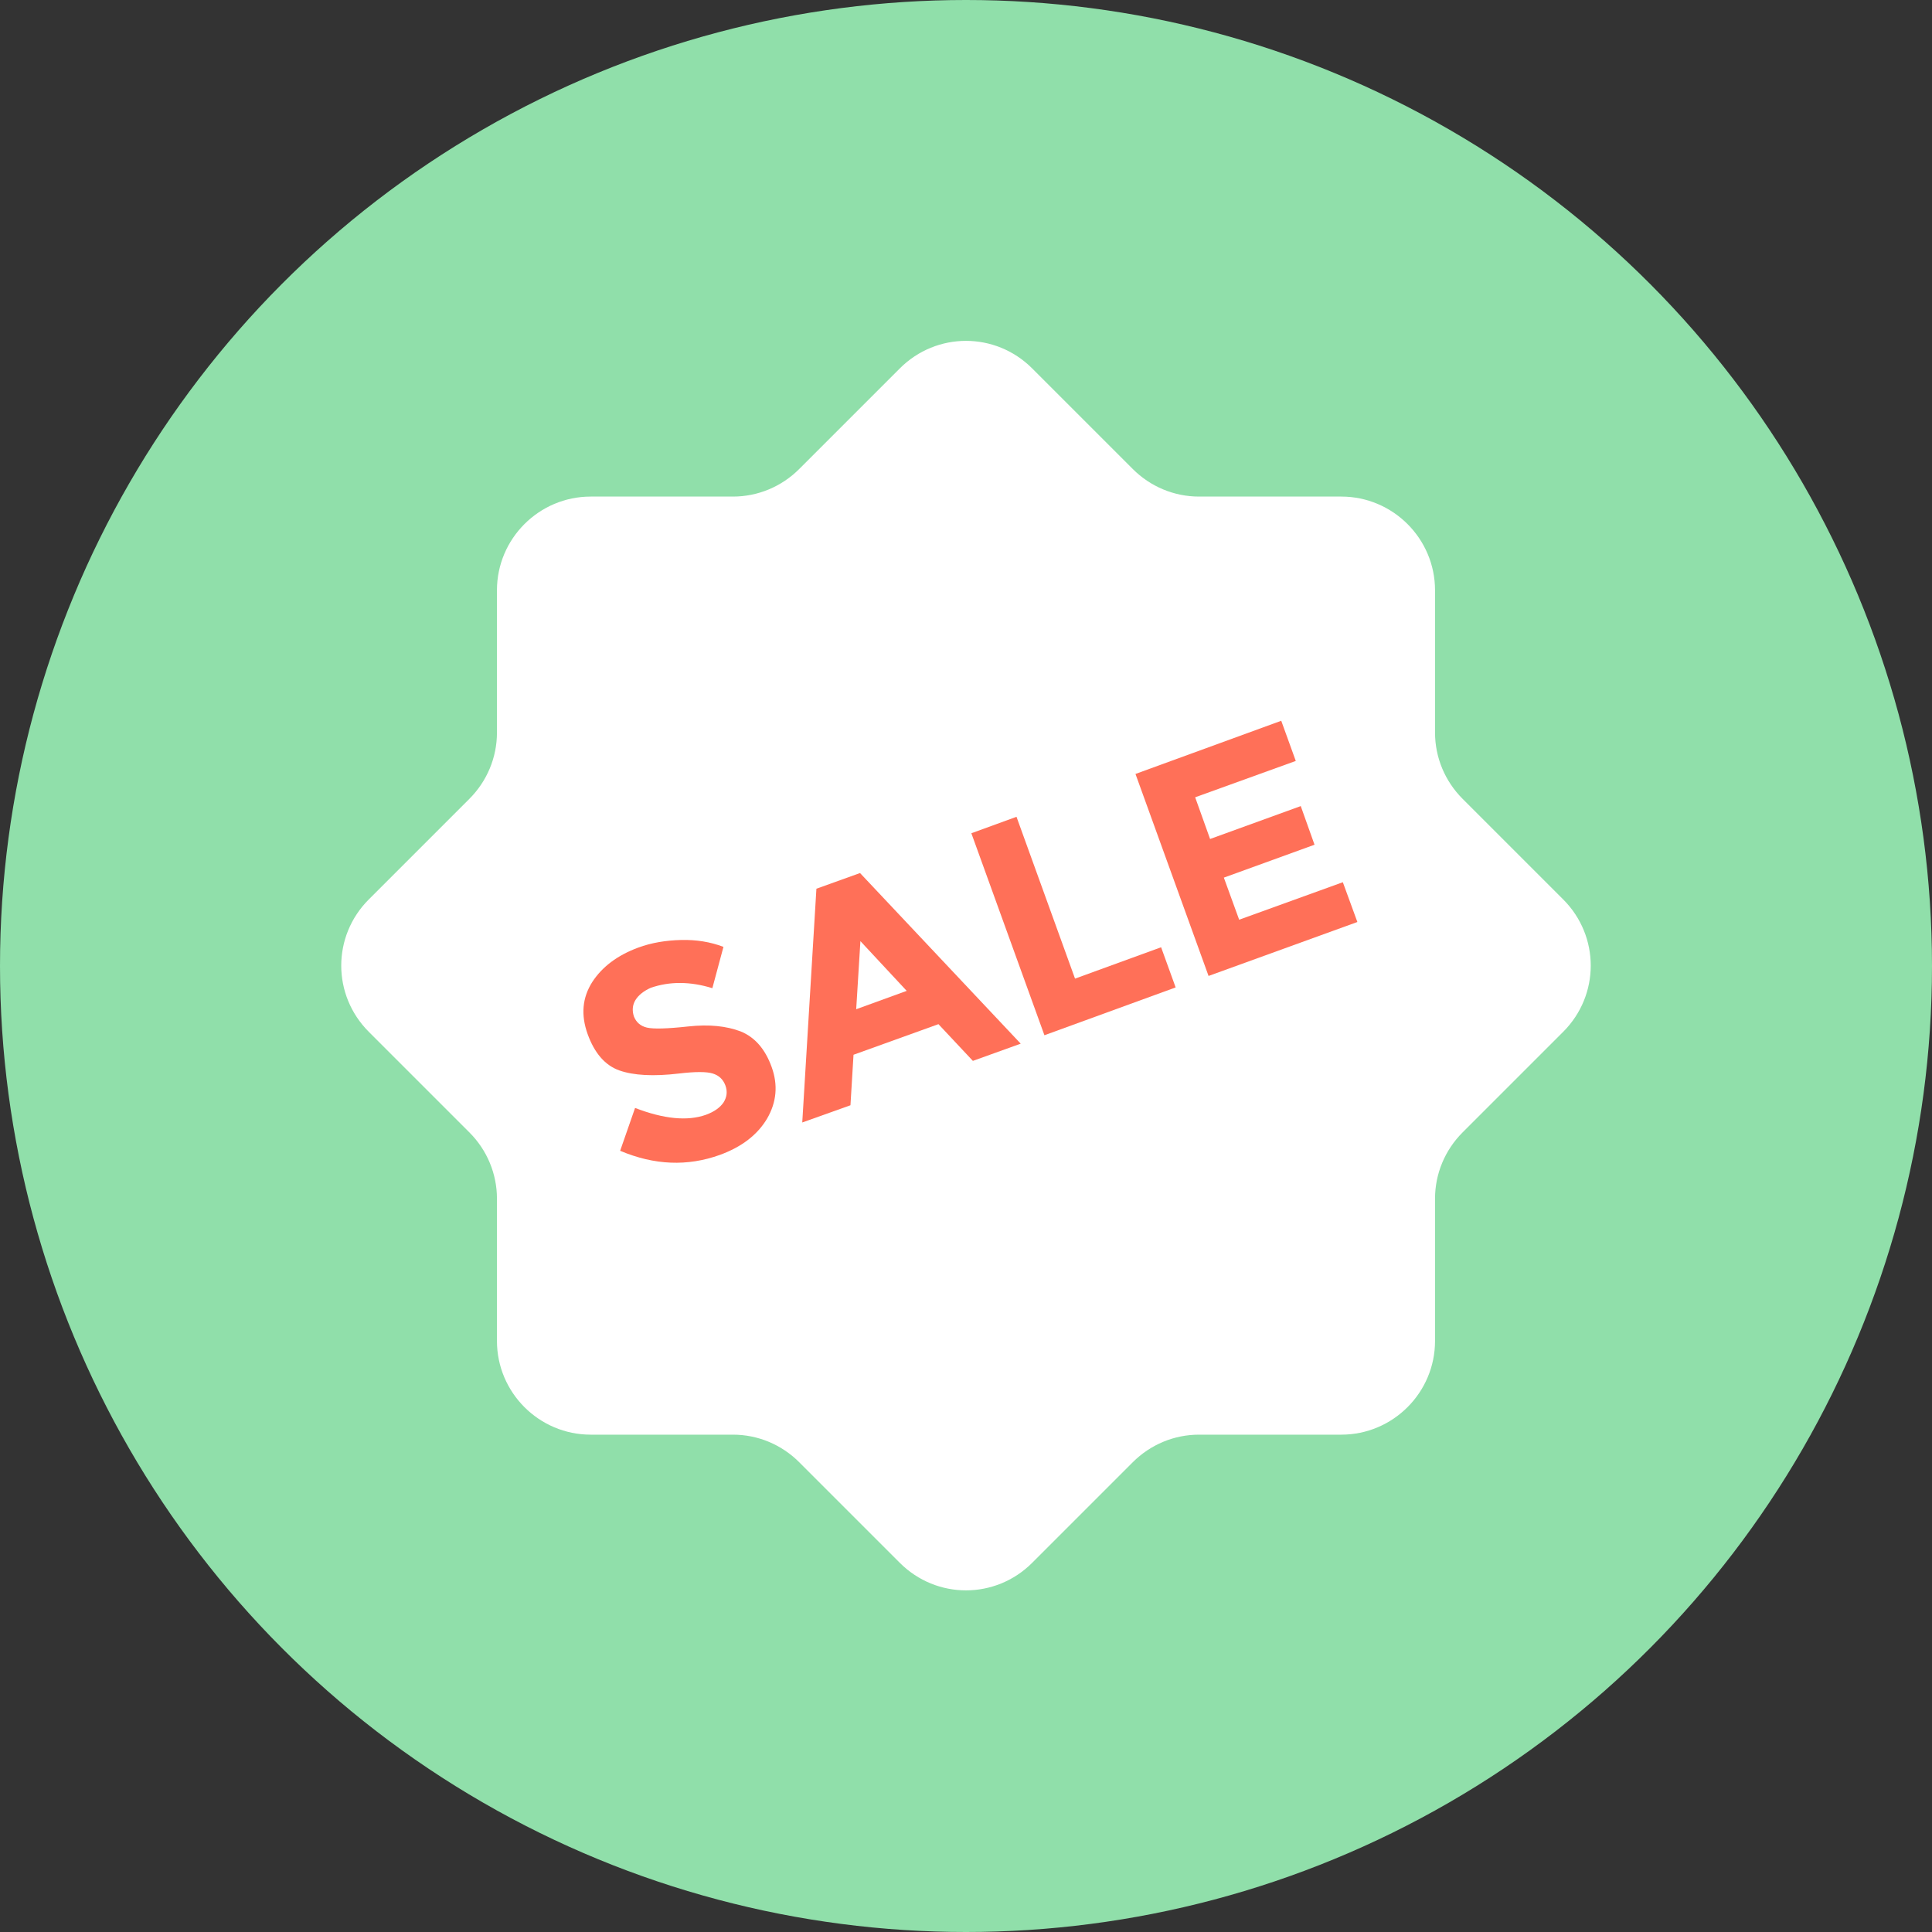 <?xml version="1.0" encoding="iso-8859-1"?>
<!-- Uploaded to: SVG Repo, www.svgrepo.com, Generator: SVG Repo Mixer Tools -->
<svg height="800px" width="800px" version="1.1" id="Layer_1" xmlns="http://www.w3.org/2000/svg" xmlns:xlink="http://www.w3.org/1999/xlink" 
	 viewBox="0 0 505 505" xml:space="preserve">
<rect x="0" y="0" width="505" height="505" fill="#333333" stroke="none"/>
<circle style="fill:#90DFAA;" cx="252.5" cy="252.5" r="252.5"/>
<path style="fill:#FFFFFF;" d="M382.3,296l26.3-26.3c9.6-9.6,9.6-25,0-34.6l-26.3-26.3c-4.6-4.6-7.2-10.8-7.2-17.3v-37.2
	c0-13.5-11-24.5-24.5-24.5h-37.2c-6.5,0-12.7-2.6-17.3-7.2l-26.3-26.3c-9.6-9.6-25-9.6-34.6,0l-26.3,26.3
	c-4.6,4.6-10.8,7.2-17.3,7.2h-37.2c-13.5,0-24.5,11-24.5,24.5v37.2c0,6.5-2.6,12.7-7.2,17.3l-26.3,26.3c-9.6,9.6-9.6,25,0,34.6
	l26.3,26.3c4.6,4.6,7.2,10.8,7.2,17.3v37.2c0,13.5,11,24.5,24.5,24.5h37.2c6.5,0,12.7,2.6,17.3,7.2l26.3,26.3c9.6,9.6,25,9.6,34.6,0
	l26.3-26.3c4.6-4.6,10.8-7.2,17.3-7.2h37.2c13.5,0,24.5-11,24.5-24.5v-37.2C375.1,306.8,377.7,300.6,382.3,296z"/>
<g>
	<path style="fill:#FF7058;" d="M166.1,261.4c-0.8,1.3-0.9,2.8-0.4,4.3c0.6,1.5,1.7,2.5,3.4,2.9s5.3,0.3,10.8-0.3
		c5.5-0.6,10-0.1,13.7,1.3c3.7,1.5,6.4,4.6,8.1,9.3c1.7,4.7,1.3,9.2-1.2,13.5c-2.5,4.2-6.6,7.4-12.4,9.5c-8.4,3-17,2.7-26-1.1
		l3.9-11.2c7.5,2.9,13.7,3.5,18.5,1.8c2.2-0.8,3.7-1.9,4.6-3.2c0.9-1.4,1.1-2.9,0.5-4.5s-1.7-2.6-3.3-3.1s-4.6-0.5-8.8,0
		c-6.7,0.8-11.9,0.5-15.6-0.8c-3.7-1.3-6.5-4.5-8.3-9.5s-1.4-9.5,1.2-13.6c2.6-4,6.6-7,12-9c3.5-1.3,7.3-1.9,11.2-2
		c4-0.1,7.7,0.5,11.1,1.8l-2.9,10.8c-5.8-1.8-11.2-1.8-16.1-0.1C168.3,259,166.9,260.1,166.1,261.4z"/>
	<path style="fill:#FF7058;" d="M254.3,277.3l-9-9.6l-22.2,8l-0.8,13.2l-12.6,4.5l3.7-61.1l11.4-4.1l42,44.6L254.3,277.3z
		 M224.9,246l-1.1,17.8L237,259L224.9,246z"/>
	<path style="fill:#FF7058;" d="M273,270.6l-19.1-52.8l11.8-4.3l15.3,42.3l22.5-8.2l3.8,10.5L273,270.6z"/>
	<path style="fill:#FF7058;" d="M334.9,188.4l3.8,10.5l-26.3,9.5l3.9,10.9l23.7-8.6l3.6,10.1l-23.7,8.6l4,11l27.1-9.8l3.8,10.4
		l-38.9,14.1l-19.1-52.8L334.9,188.4z"/>
</g>
</svg>